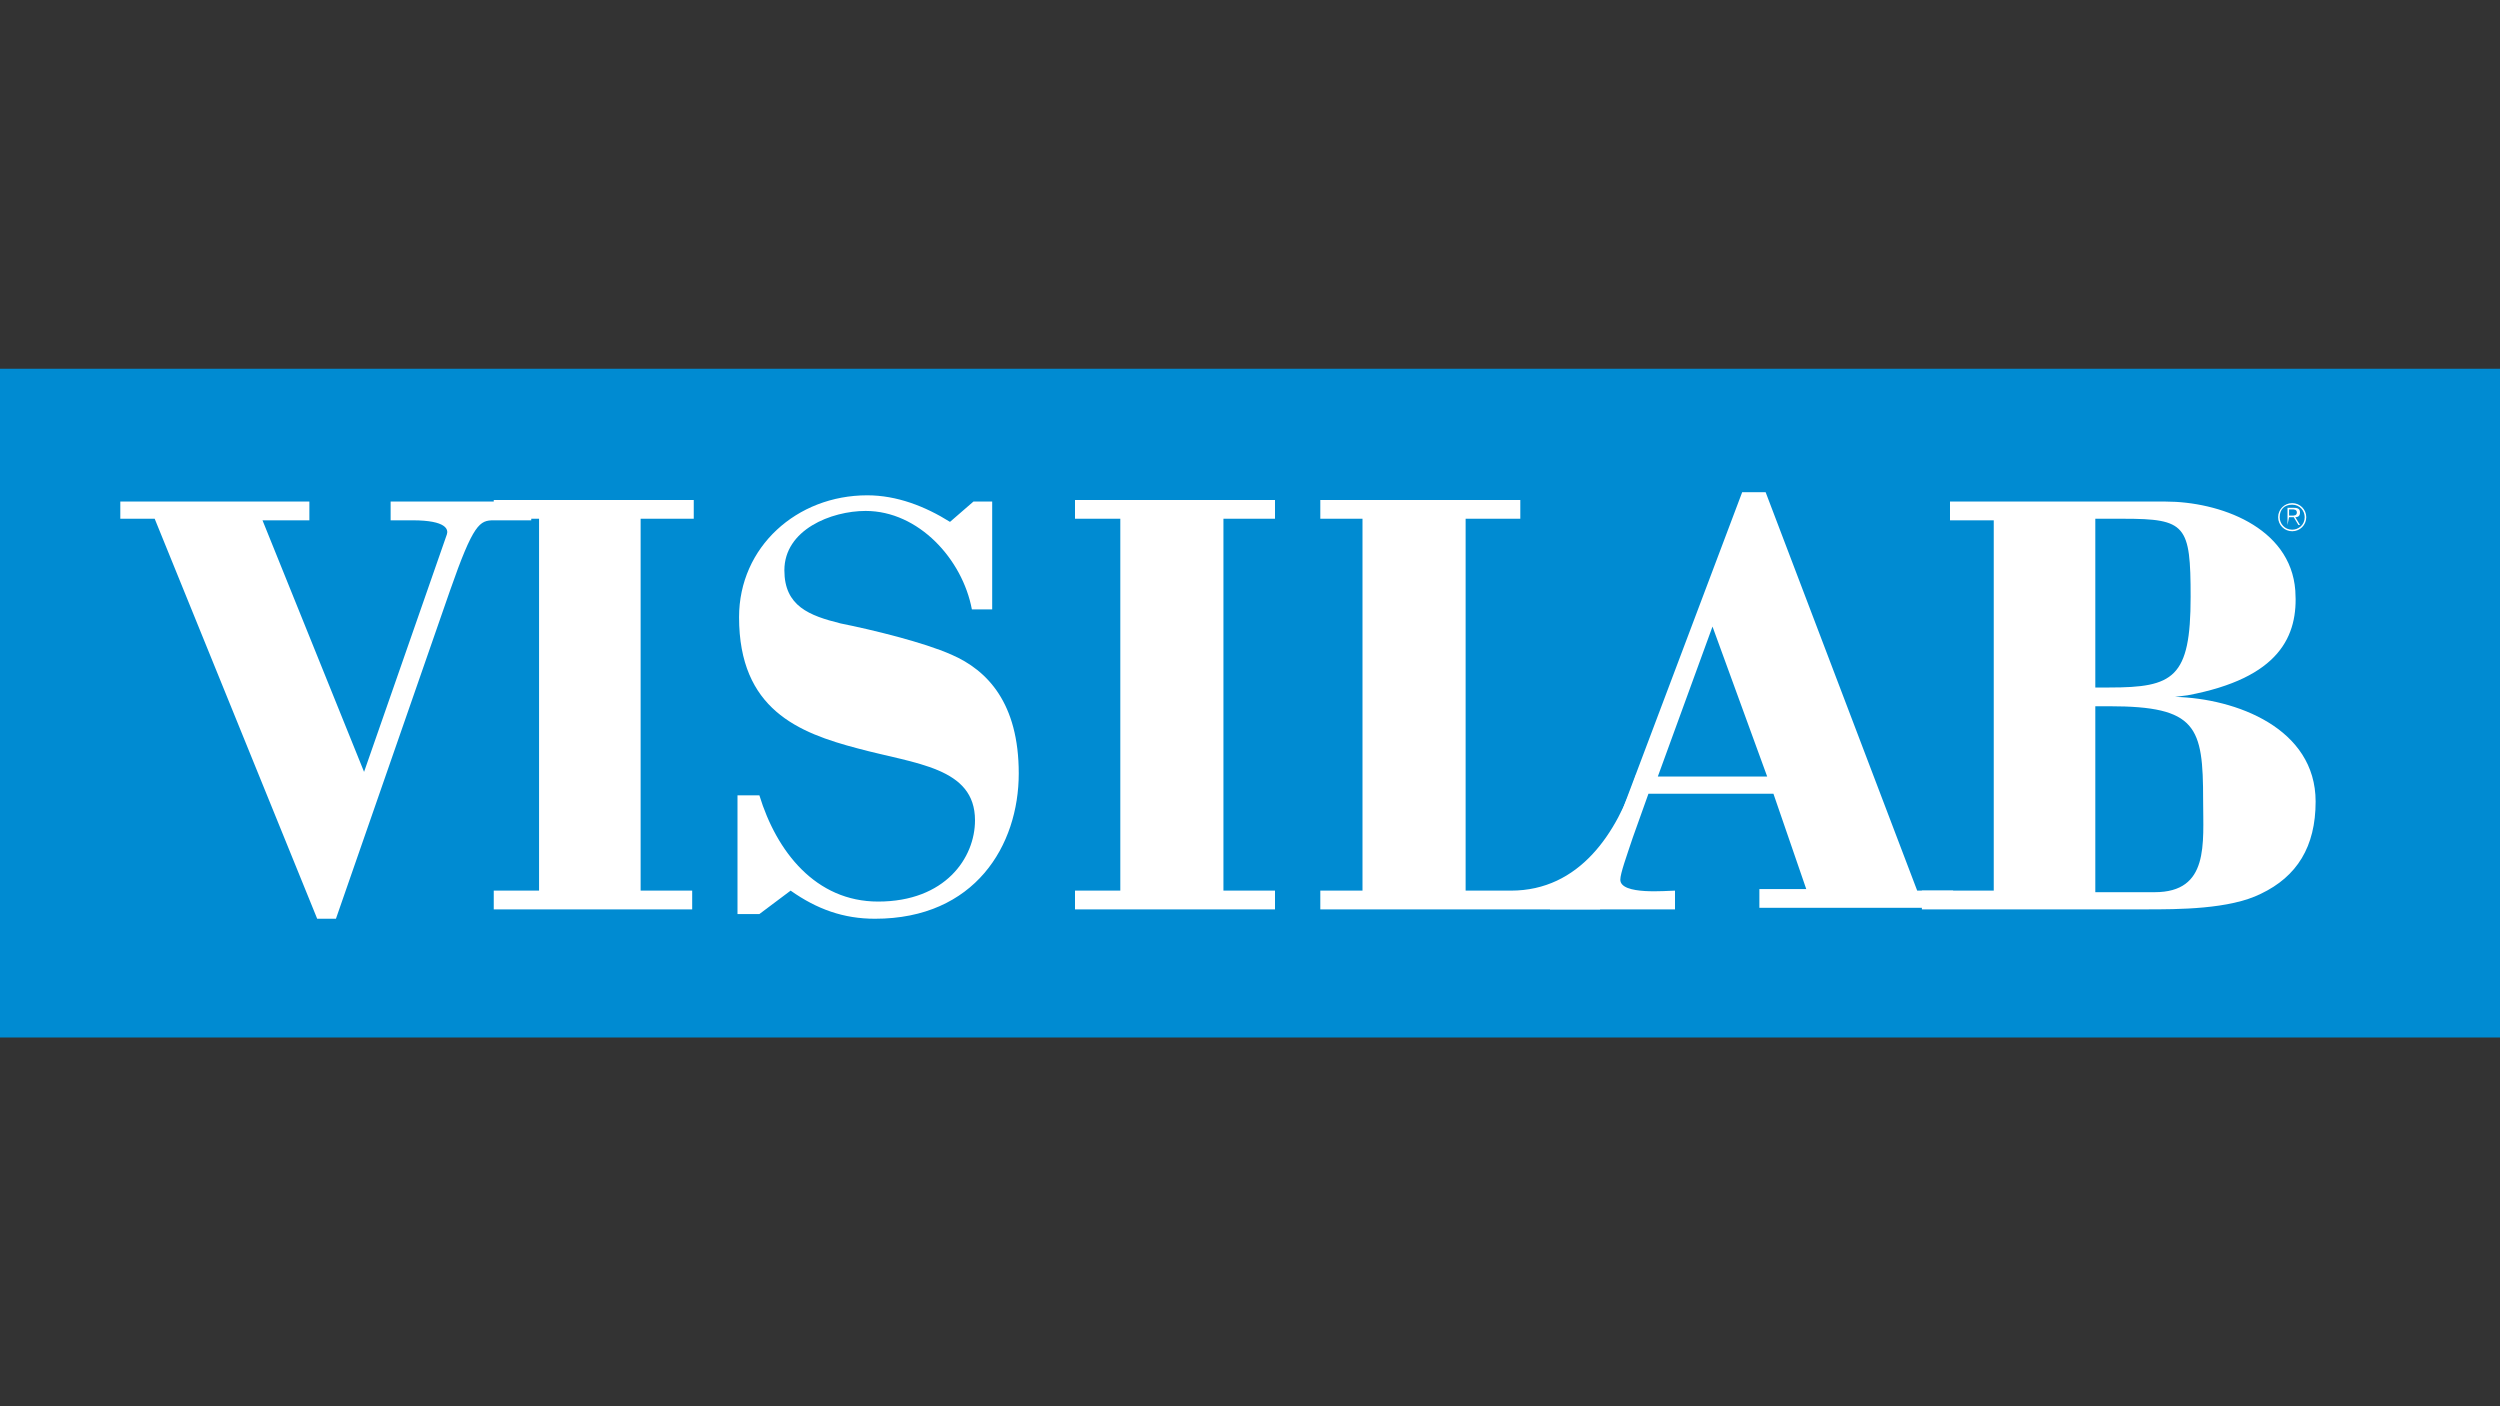 <svg xmlns="http://www.w3.org/2000/svg" viewBox="0 0 160 90"><rect x="0" y="0" width="160" height="90" fill="#333333" stroke="none"/><style>.st0{fill:#008BD2;} .st1{fill:#FFFFFF;}</style><path d="M0 23.6h160v42.8H0z" class="st0"/><path d="M7.7 32.1h12.1v1.2h-3l6.5 16.1 5.3-15.2c.1-.3 0-.9-2.2-.9H25v-1.2h9v1.2h-2.4c-.9 0-1.3.2-2.8 4.5l-7.3 21h-1.2L9.9 33.2H7.7v-1.1z" class="st1"/><path d="M31.6 58.2V57h2.9V33.2h-2.9V32h12.8v1.2H41V57h3.3v1.2H31.6zM62.3 32.1h1.2V39h-1.3c-.6-3.2-3.4-6.3-6.8-6.3-2.2 0-5.2 1.2-5.2 3.8 0 2.3 1.6 2.9 3.6 3.4 2 .4 5.3 1.2 7.1 2 2.3 1 4.3 3.1 4.3 7.6 0 4.6-2.8 9.3-9.2 9.3-2 0-3.7-.6-5.4-1.8l-2 1.5h-1.4v-7.6h1.4c1.1 3.6 3.6 6.8 7.6 6.8 4.3 0 6.2-2.8 6.2-5.2 0-3.4-3.8-3.6-7.5-4.6-3.8-1-7.6-2.5-7.6-8.4 0-4.5 3.7-7.8 8.2-7.8 1.9 0 3.7.7 5.3 1.7l1.5-1.3zM68.8 58.2V57h2.9V33.2h-2.9V32h12.8v1.2h-3.3V57h3.3v1.2H68.8zM109.6 40.1l3.5 9.6h-7l3.5-9.6zm-2.4 18.1V57c-.5 0-3.5.3-3.5-.7 0-.4.4-1.5.8-2.7l1-2.8h8l2.1 6.1h-3v1.2H125V57h-2.3L113 31.5h-1.5l-9.2 24.4c-.4 1.2-2.1 1.1-3.1 1.1v1.2h8z" class="st1"/><path d="M134.1 57V45.2h.9c5.6 0 6 1.3 6 6 0 2.8.4 5.9-3.1 5.9h-3.8zm0-23.8h1.8c4 0 4.3.4 4.3 5 0 5.2-1.1 5.8-5.2 5.8h-.9V33.2zm3.2 25c2.1 0 5.4 0 7.4-1 2.3-1.1 3.5-3 3.5-5.9 0-4.7-5.1-6.6-9-6.7l.8-.1c5.9-1.1 7.1-3.8 6.9-6.7-.3-4.1-4.9-5.7-8.3-5.7h-13.8v1.2h2.8V57H123v1.2h14.3zM84.5 58.2V57h2.7V33.2h-2.7V32h12.8v1.2h-3.5V57h2.9c4.4 0 6.8-3.7 8-7.4h.8l-3.1 8.6H84.5zM146.4 33.6l.1-.5h.3l.3.5h.1l-.3-.5c.2 0 .3-.1.3-.3 0-.2-.1-.3-.4-.3h-.4v1.1zm0-1h.3c.1 0 .3 0 .3.2s-.2.2-.3.2h-.2v-.4zm.3-.3c.5 0 .8.4.8.8 0 .5-.4.8-.8.8-.5 0-.8-.4-.8-.8 0-.5.3-.8.8-.8zm0-.1c-.5 0-.9.4-.9.9s.4.9.9.9.9-.4.9-.9-.4-.9-.9-.9z" class="st1"/></svg>